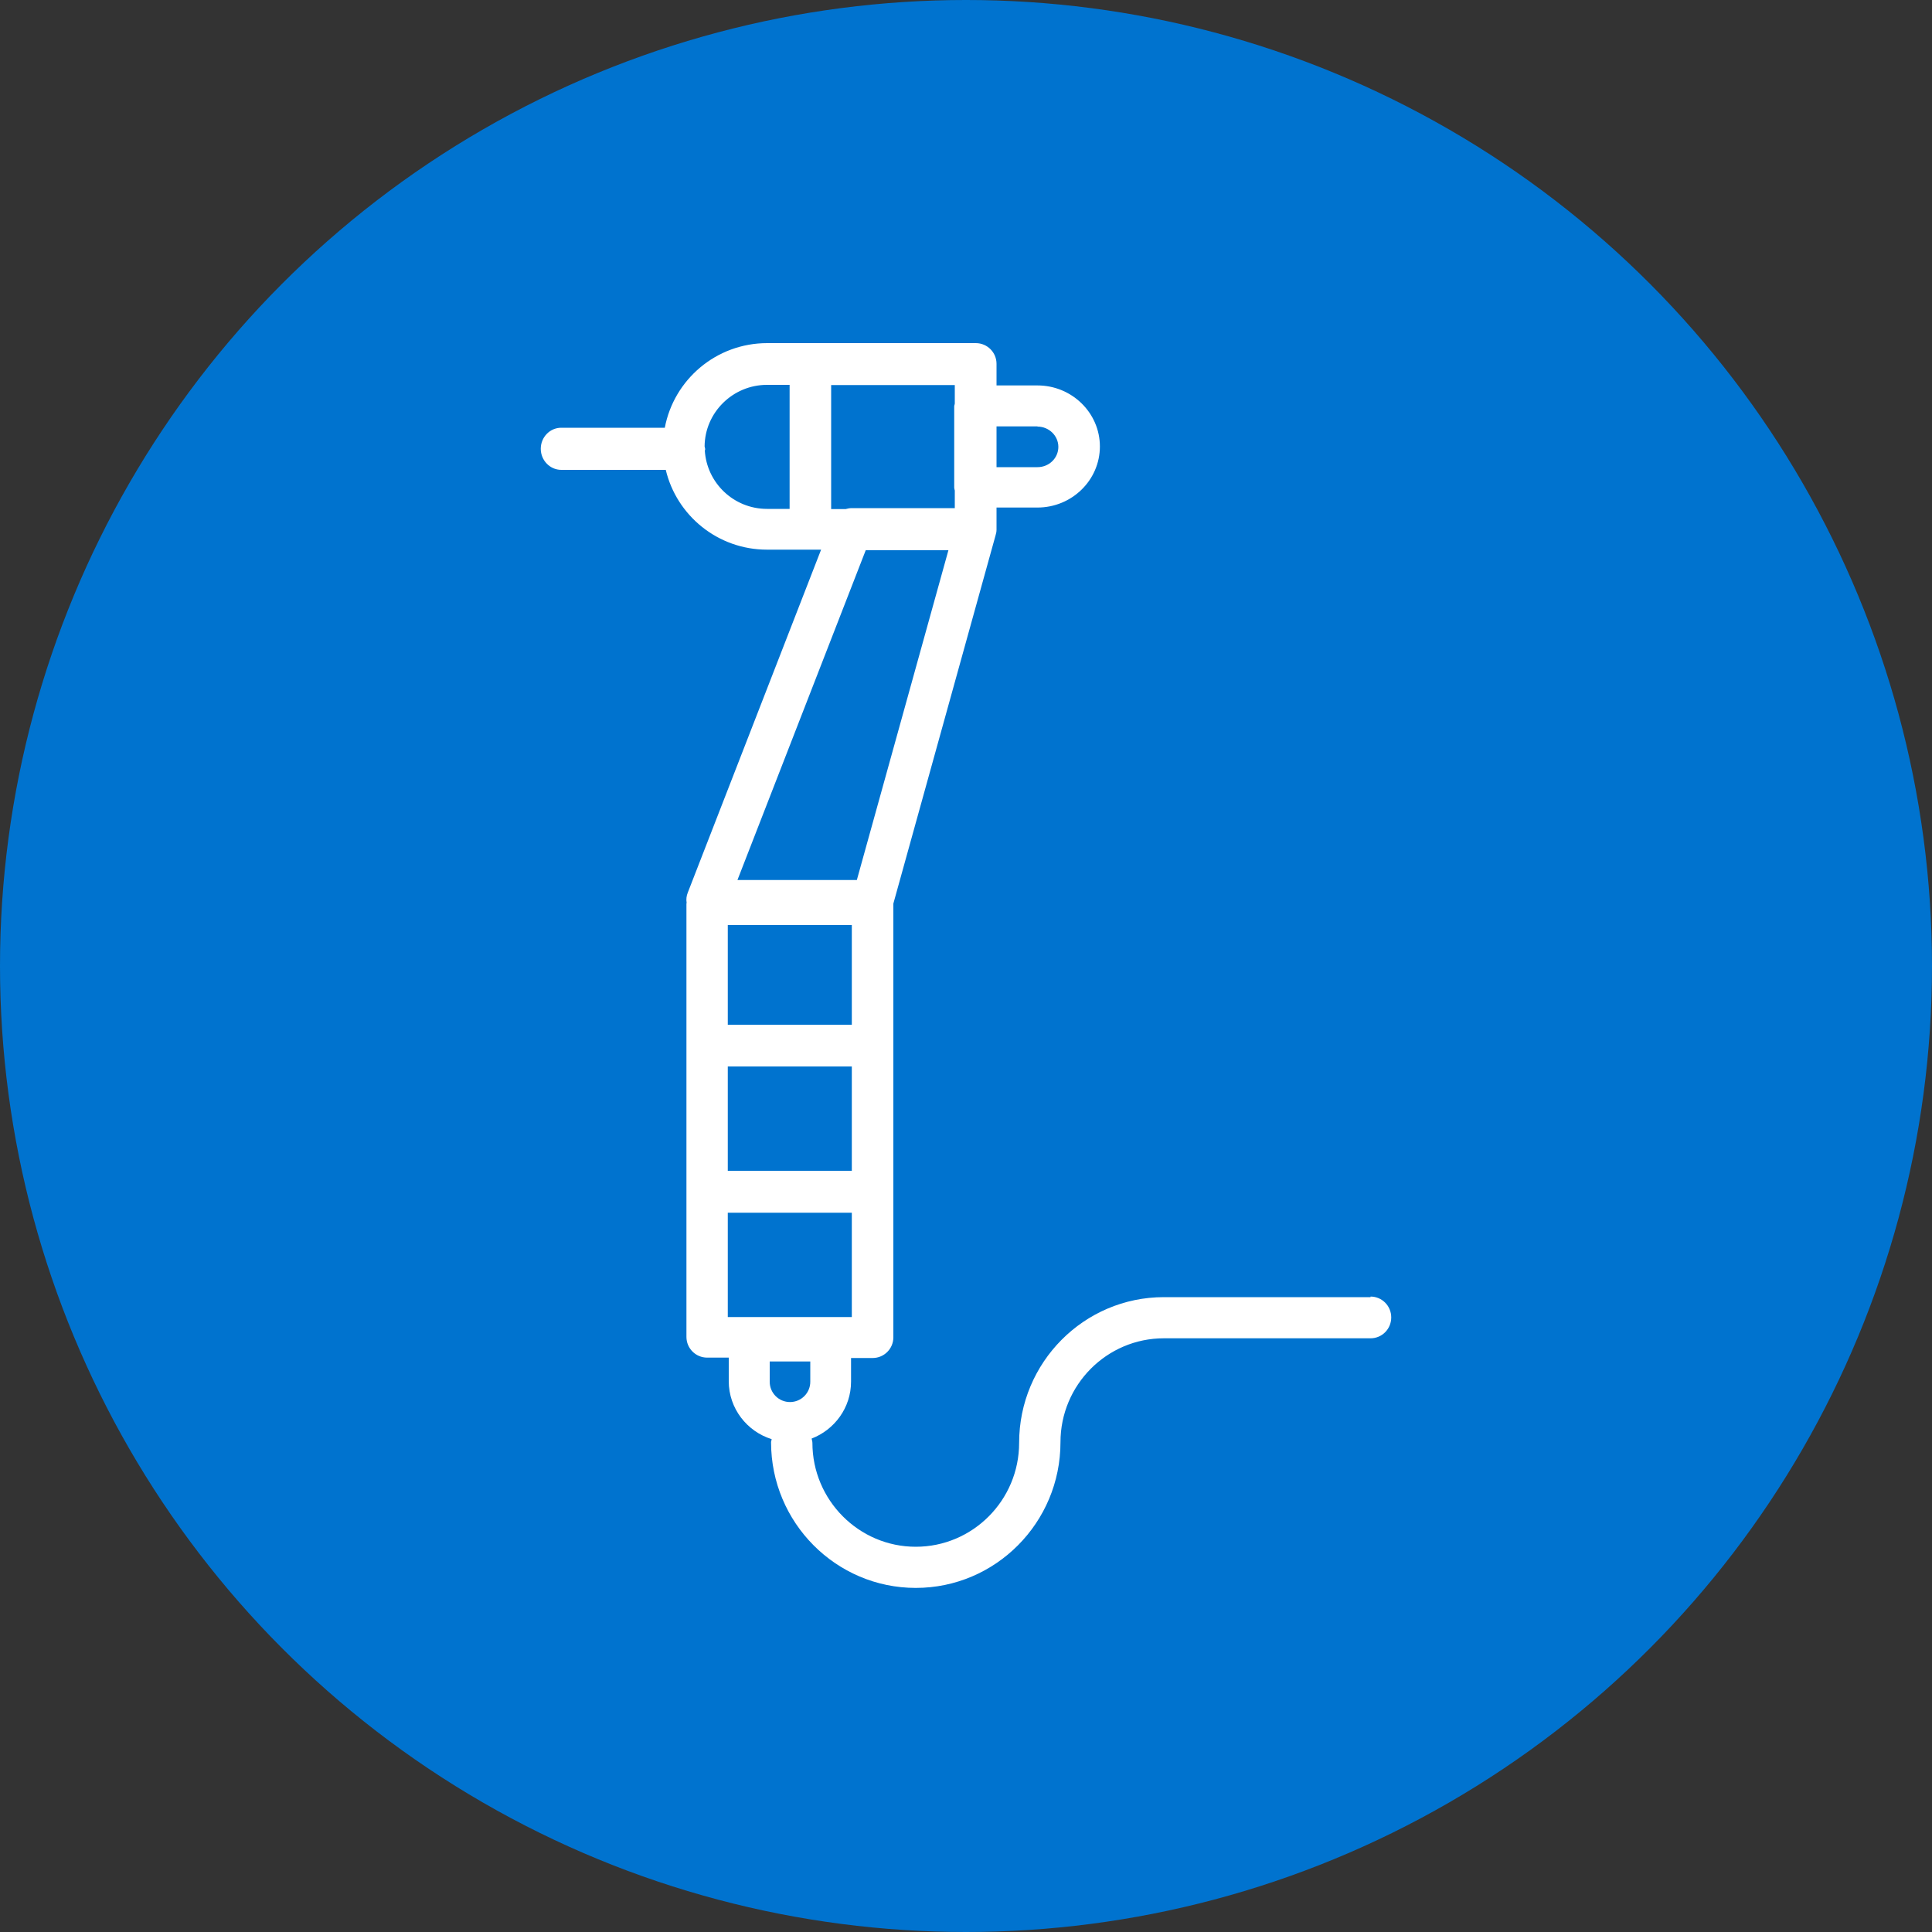 <?xml version="1.0" encoding="UTF-8"?>
<svg xmlns="http://www.w3.org/2000/svg" id="uuid-abaf6d1e-5ed2-4f35-964c-bd9ea063959f" viewBox="0 0 100 100">
  <rect x="0" y="0" width="100" height="100" fill="#333333" stroke="none"/>
  <defs>
    <style>.uuid-085716f6-3856-409f-8ee6-ad6ee90b0879{fill:#fff;fill-rule:evenodd;}.uuid-c1a2908d-2c12-4b50-a9c8-7d83612eb308{fill:#0073cf;}</style>
  </defs>
  <circle class="uuid-c1a2908d-2c12-4b50-a9c8-7d83612eb308" cx="50" cy="50" r="50"></circle>
  <path class="uuid-085716f6-3856-409f-8ee6-ad6ee90b0879" d="M70.94,67.14h-10.7c-4.13,0-7.49,3.38-7.49,7.54,0,2.97-2.4,5.38-5.35,5.38s-5.35-2.42-5.35-5.38c0-.08-.03-.14-.04-.22,1.19-.46,2.04-1.6,2.04-2.95v-1.22h1.12c.59,0,1.07-.48,1.07-1.07v-22.42s0-.02,0-.03l5.26-18.95s.01-.05.02-.07l.03-.12c.02-.06.03-.13.03-.2,0-.01,0-.03,0-.04v-1.12h2.12c1.78,0,3.23-1.42,3.23-3.16s-1.45-3.16-3.23-3.16h-2.12v-1.12c0-.59-.48-1.07-1.07-1.07h-10.8c-2.64,0-4.83,1.89-5.3,4.38h-5.36c-.59,0-1.06.49-1.06,1.09s.48,1.09,1.06,1.09h5.41c.56,2.36,2.69,4.13,5.24,4.13h2.8l-6.9,17.75c-.07.17-.09.35-.06.53,0,.02-.01.03-.01.05v22.42c0,.59.48,1.07,1.07,1.07h1.12v1.22c0,1.41.94,2.6,2.22,3,0,.05-.03.1-.03.16,0,4.16,3.36,7.54,7.49,7.54s7.49-3.38,7.49-7.54c0-2.97,2.4-5.38,5.35-5.38h10.7c.59,0,1.07-.48,1.07-1.08s-.48-1.08-1.07-1.08ZM44.09,60.6h-6.42v-5.4h6.42v5.4ZM53.7,22.08c.59,0,1.08.47,1.08,1.05s-.48,1.05-1.08,1.05h-2.12v-2.11h2.12ZM49.42,19.92v.96c0,.05-.03.1-.03.15v4.21c0,.05.02.1.03.15v.91h-5.33c-.11,0-.22.02-.32.05h-.75v-6.42h6.4ZM36.49,23.31s.01-.04.01-.06c0-.05-.02-.09-.03-.14.01-1.76,1.46-3.19,3.23-3.19h1.17v6.42h-1.17c-1.72,0-3.12-1.34-3.22-3.03ZM44.8,28.48h4.29l-4.74,17.07h-6.18l6.64-17.07ZM37.67,47.88h6.42v5.16h-6.42v-5.16ZM37.67,62.77h6.42v5.4h-6.42v-5.4ZM39.83,70.47h2.11v1.05c0,.58-.47,1.05-1.05,1.05s-1.05-.47-1.05-1.05v-1.05Z"></path>
</svg>
